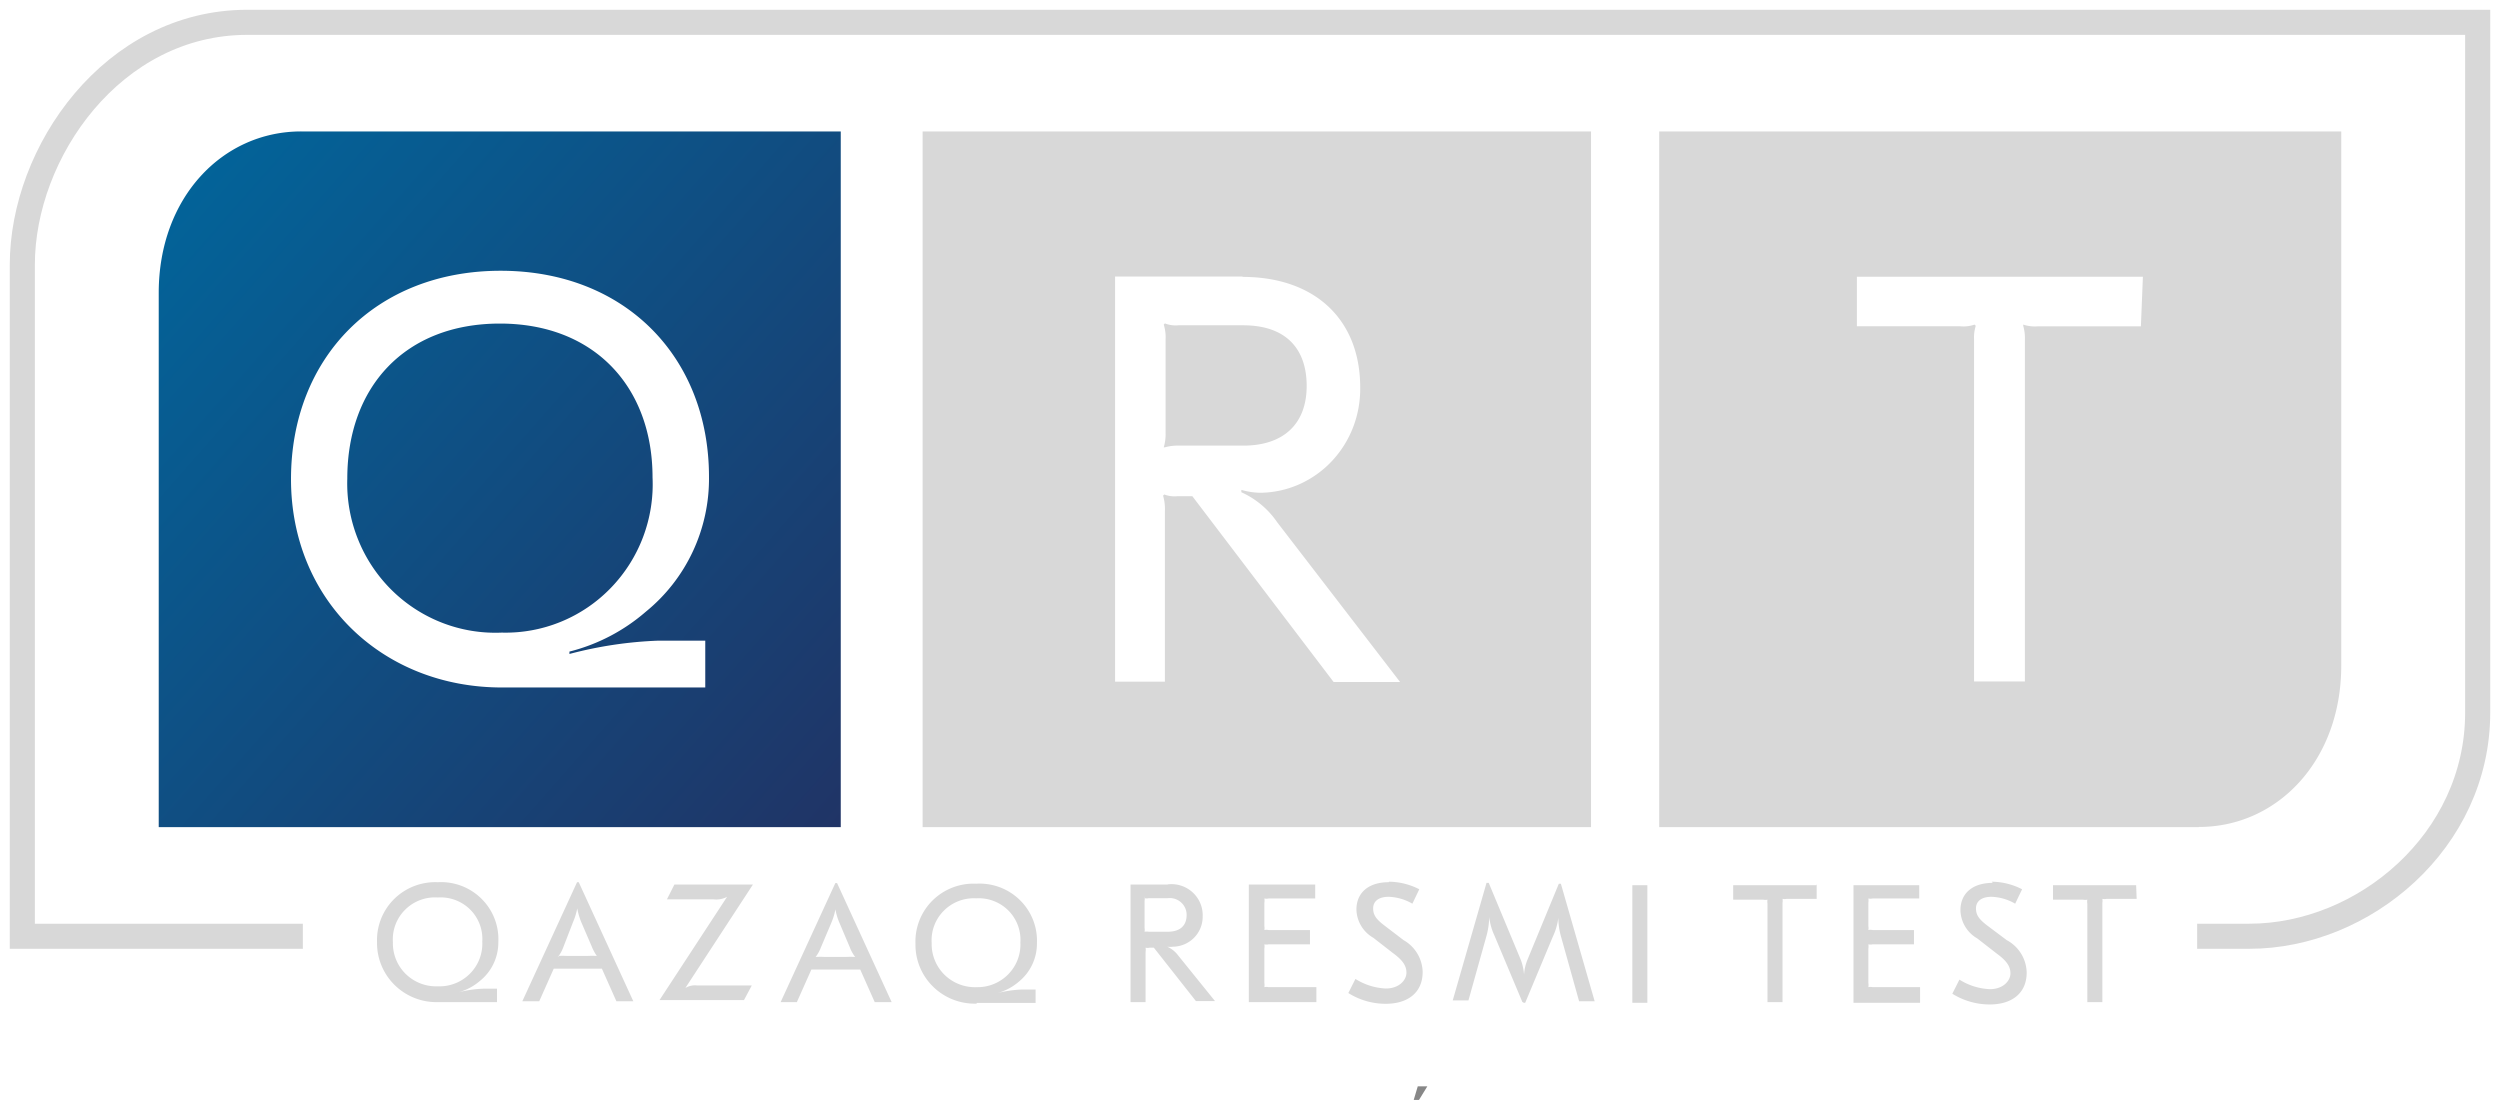<svg width="112" height="50" fill="none" xmlns="http://www.w3.org/2000/svg"><path d="M13.568 41.944H1V11.861C1 6.822 5.05 1 11.08 1H111v30.927c0 5.754-5.104 10.017-10.232 10.017h-2.336" stroke="#D8D8D8" stroke-width="1.124" stroke-miterlimit="22.93"/><path fill-rule="evenodd" clip-rule="evenodd" d="M41.333 5.889h29.945v31.167H41.333V5.889zm14.332 6.501h-5.71v18.15h2.233v-7.66a2.118 2.118 0 00-.082-.674l.052-.053c.193.073.4.099.603.076h.655l6.329 8.324h2.978l-5.502-7.152a3.866 3.866 0 00-1.608-1.348v-.107c.278.082.566.126.856.13a4.413 4.413 0 001.729-.376 4.517 4.517 0 001.457-1.029c.415-.438.742-.956.962-1.524.22-.569.328-1.176.32-1.788 0-3.063-2.048-4.954-5.272-4.954v-.016zm-3.477 2.098l-.052.054c.067.218.095.446.082.674v4.173c.008.22-.02.44-.082.651h.052c.206-.058.42-.083.633-.076h2.874c1.816 0 2.844-.98 2.844-2.673 0-1.692-.953-2.718-2.844-2.718H52.79a1.29 1.29 0 01-.603-.085z" fill="#D8D8D8"/><path fill-rule="evenodd" clip-rule="evenodd" d="M13.492 5.889h24.174v31.167H7.111V13.118c0-4.258 2.849-7.23 6.381-7.23zm8.988 24.91h9.116v-2.098H29.5a18.05 18.05 0 00-3.989.597v-.107a8.333 8.333 0 003.419-1.784 7.648 7.648 0 002.105-2.693c.49-1.046.74-2.191.728-3.349 0-5.36-3.753-9.235-9.336-9.235-5.584 0-9.39 3.89-9.39 9.335 0 5.444 4.117 9.334 9.443 9.334zm0-2.458a6.547 6.547 0 002.645-.485c.84-.343 1.6-.857 2.233-1.51a6.654 6.654 0 001.45-2.282 6.696 6.696 0 00.426-2.676c0-4.043-2.599-6.892-6.838-6.892s-6.837 2.826-6.837 6.946c-.03.92.13 1.837.469 2.692a6.698 6.698 0 001.498 2.28 6.636 6.636 0 002.277 1.484 6.592 6.592 0 002.677.443z" fill="url(#paint0_linear)"/><path fill-rule="evenodd" clip-rule="evenodd" d="M98.51 37.056H74.332V5.889h30.556v23.93c0 4.25-2.848 7.229-6.38 7.229v.008zm-2.507-24.658H83.189v2.22h4.634c.215.021.433-.005.638-.076l.053.054c-.062.2-.088.41-.076.62V30.53h2.278V15.216a1.99 1.99 0 00-.076-.62v-.054c.216.071.443.097.669.077h4.603l.09-2.221zM19.615 44.895h2.65v-.602h-.606c-.392.014-.78.072-1.158.173a2.5 2.5 0 00.999-.52 2.207 2.207 0 00.825-1.737 2.544 2.544 0 00-.753-1.944 2.575 2.575 0 00-1.957-.742 2.625 2.625 0 00-1.954.75 2.593 2.593 0 00-.77 1.936 2.636 2.636 0 00.787 1.918 2.666 2.666 0 001.937.768zm0-.708a1.95 1.95 0 01-1.439-.554 1.925 1.925 0 01-.574-1.424 1.871 1.871 0 01.55-1.455 1.893 1.893 0 011.463-.547 1.88 1.88 0 011.448.54 1.857 1.857 0 01.543 1.439 1.902 1.902 0 01-.553 1.435 1.924 1.924 0 01-1.438.566zm3.785.67h.757l.65-1.46h2.158l.65 1.46h.758l-2.445-5.334h-.076L23.4 44.857zm1.597-1.986a1.66 1.66 0 00.234-.422l.44-1.136a2.86 2.86 0 00.189-.617c.04.212.1.418.181.617l.47 1.091c.059.149.135.29.227.422a3.803 3.803 0 00-.417 0h-.908a4.014 4.014 0 00-.416 0v.045zm8.697-3.243h-3.482l-.333.662h2.081c.212.027.426-.013.613-.113l-3.027 4.627h3.784l.349-.654h-2.445a.82.82 0 00-.53.113l3.027-4.635h-.037zm1.248 5.267h.757l.651-1.46h2.188l.65 1.46h.758L37.5 39.56h-.076l-2.452 5.335h-.03zm1.598-2.024a1.66 1.66 0 00.234-.422l.462-1.09c.086-.199.15-.406.19-.618.039.212.102.42.188.617l.462 1.091c.057.151.137.293.235.422a4.105 4.105 0 00-.424 0h-.923a4.105 4.105 0 00-.424 0zm7.213 2.061h2.642v-.602h-.599a5.21 5.21 0 00-1.157.173c.368-.094.71-.272.999-.519a2.2 2.2 0 00.817-1.738 2.545 2.545 0 00-.767-1.926 2.573 2.573 0 00-1.95-.73 2.617 2.617 0 00-1.957.748 2.588 2.588 0 00-.768 1.938 2.626 2.626 0 00.793 1.93 2.657 2.657 0 001.955.756l-.008-.03zm0-.707a1.948 1.948 0 01-1.439-.555 1.925 1.925 0 01-.575-1.424 1.87 1.87 0 01.543-1.445 1.895 1.895 0 011.448-.556 1.88 1.88 0 011.442.543 1.857 1.857 0 01.541 1.436 1.901 1.901 0 01-.543 1.424 1.923 1.923 0 01-1.417.577zm8.56-4.597h-1.665v5.267h.674v-2.242a.629.629 0 000-.196.4.4 0 00.182 0h.189l1.885 2.392h.855l-1.658-2.053a1.226 1.226 0 00-.484-.384.972.972 0 00.257 0 1.355 1.355 0 00.951-.406 1.34 1.34 0 00.381-.956 1.385 1.385 0 00-.452-1.073 1.401 1.401 0 00-1.114-.357v.008zm-1.037.61a.386.386 0 00.19 0h.847a.76.76 0 01.783.441.748.748 0 01.065.31c0 .49-.303.753-.848.753h-.847a.59.59 0 00-.19 0c.01-.06.01-.12 0-.18v-1.204a.559.559 0 000-.196v.075zm7.645-.61h-2.974v5.267h3.027v-.67h-2.142a.434.434 0 00-.189 0 .59.59 0 000-.196v-1.527a.59.59 0 000-.196.434.434 0 00.19 0h1.854v-.64h-1.855a.434.434 0 00-.189 0 .494.494 0 000-.18v-1.038a.59.59 0 000-.196.434.434 0 00.19 0h2.088v-.64.016zm3.293-.105c-.908 0-1.446.474-1.446 1.226a1.499 1.499 0 00.757 1.264l.87.677c.432.316.614.564.614.888 0 .323-.318.707-.924.707a2.775 2.775 0 01-1.362-.429l-.318.632c.5.315 1.08.482 1.673.482.999 0 1.657-.504 1.657-1.43a1.685 1.685 0 00-.855-1.422l-.878-.67c-.34-.263-.485-.45-.485-.752 0-.3.22-.519.697-.519.374.013.738.119 1.06.309l.31-.647a3.042 3.042 0 00-1.355-.339l-.015.023zm6.055 5.402h.06l1.242-2.972a2.74 2.74 0 00.242-.835c.002.285.043.568.121.842l.81 2.897h.697l-1.514-5.267h-.091l-1.416 3.431a2.16 2.16 0 00-.143.64 2.433 2.433 0 00-.137-.64l-1.445-3.468h-.099l-1.514 5.266h.704l.81-2.896a3.47 3.47 0 00.121-.843c.032.29.112.571.235.835l1.249 2.972.068.038zm5.57-5.267h-.71v5.267h.673v-5.267h.038zm7.525 0h-3.717v.647h1.347a.45.45 0 00.19 0c-.01.06-.01.12 0 .18v4.41h.673v-4.447c.01-.06.01-.12 0-.18a.447.447 0 00.19 0h1.34v-.648l-.023.038zm4.617 0h-2.945v5.267h2.983v-.7h-2.127a.435.435 0 00-.19 0 .59.59 0 000-.196v-1.527a.59.59 0 000-.196.435.435 0 00.19 0h1.854v-.64h-1.854a.435.435 0 00-.19 0 .49.49 0 000-.18v-1.038a.59.59 0 000-.196.435.435 0 00.19 0h2.089v-.64.046zm3.292-.105c-.908 0-1.445.474-1.445 1.226a1.498 1.498 0 00.756 1.264l.87.677c.432.316.614.565.614.888 0 .324-.318.707-.924.707a2.775 2.775 0 01-1.362-.428l-.318.632c.5.314 1.08.48 1.673.481.999 0 1.658-.504 1.658-1.43a1.686 1.686 0 00-.894-1.452l-.893-.67c-.34-.263-.484-.45-.484-.752 0-.3.22-.519.696-.519.374.013.738.119 1.06.309l.31-.647a3.042 3.042 0 00-1.355-.339l.038.053zm6.426.105h-3.724v.647h1.348a.45.45 0 00.189 0c-.01.06-.01.12 0 .18v4.41h.674v-4.447c.01-.06.01-.12 0-.18a.487.487 0 00.196 0h1.34l-.023-.61z" fill="#D8D8D8"/><path fill-rule="evenodd" clip-rule="evenodd" d="M63.334 49.278l.182-.611h.429l-.374.61h-.237z" fill="#878787"/><defs><linearGradient id="paint0_linear" x1="37.666" y1="37.021" x2="5.003" y2="8.285" gradientUnits="userSpaceOnUse"><stop stop-color="#203466"/><stop offset="1" stop-color="#01669C"/></linearGradient></defs></svg>
